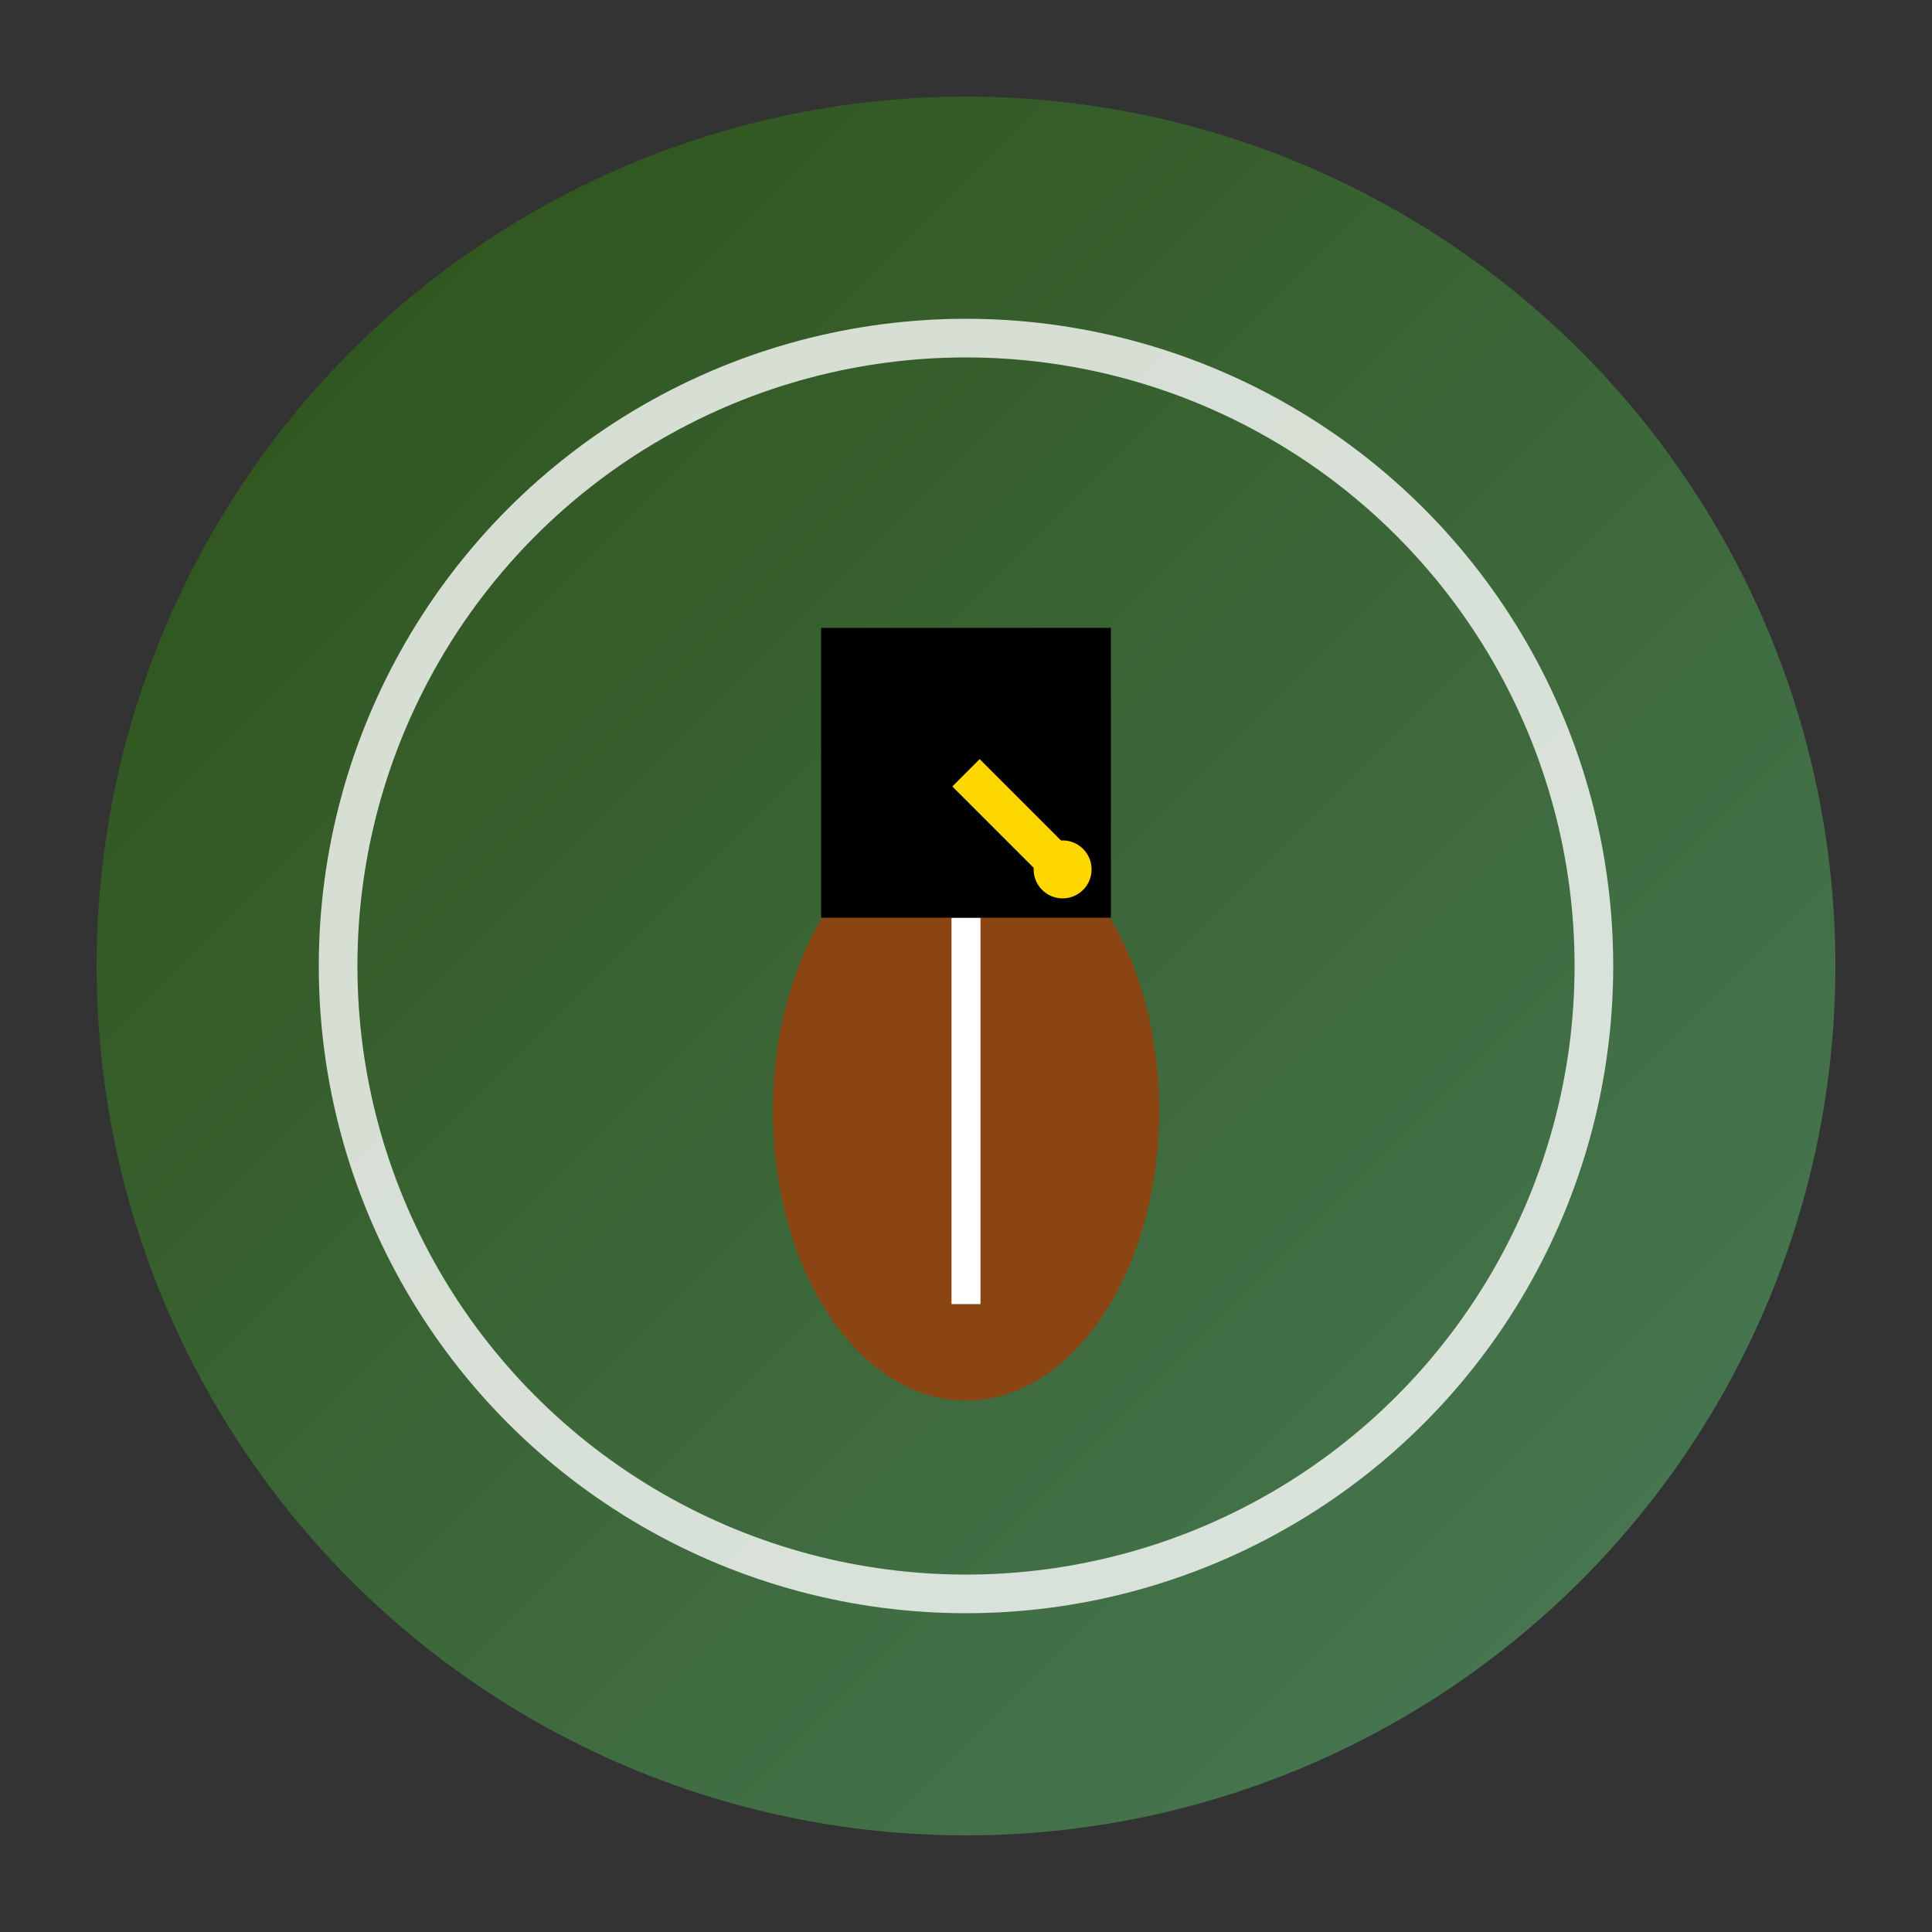 <svg viewBox="0 0 200 200" xmlns="http://www.w3.org/2000/svg">
  <rect x="0" y="0" width="200" height="200" fill="#333333" stroke="none"/>
  <defs>
    <linearGradient id="fieldGradient" x1="0%" y1="0%" x2="100%" y2="100%">
      <stop offset="0%" style="stop-color:#2d5016;stop-opacity:1" />
      <stop offset="100%" style="stop-color:#4a7c59;stop-opacity:1" />
    </linearGradient>
  </defs>
  
  <!-- Background circle -->
  <circle cx="100" cy="100" r="90" fill="url(#fieldGradient)"/>
  
  <!-- Single scope ring -->
  <circle cx="100" cy="100" r="65" fill="none" stroke="#ffffff" stroke-width="4" opacity="0.8"/>
  
  <!-- Simple football -->
  <ellipse cx="100" cy="115" rx="20" ry="30" fill="#8B4513"/>
  
  <!-- Single center stitch line -->
  <line x1="100" y1="95" x2="100" y2="135" stroke="#ffffff" stroke-width="3"/>
  
  <!-- Simple graduation cap -->
  <rect x="85" y="65" width="30" height="30" fill="#000000"/>
  
  <!-- Bold tassel -->
  <line x1="100" y1="80" x2="110" y2="90" stroke="#FFD700" stroke-width="4"/>
  <circle cx="110" cy="90" r="3" fill="#FFD700"/>
</svg>